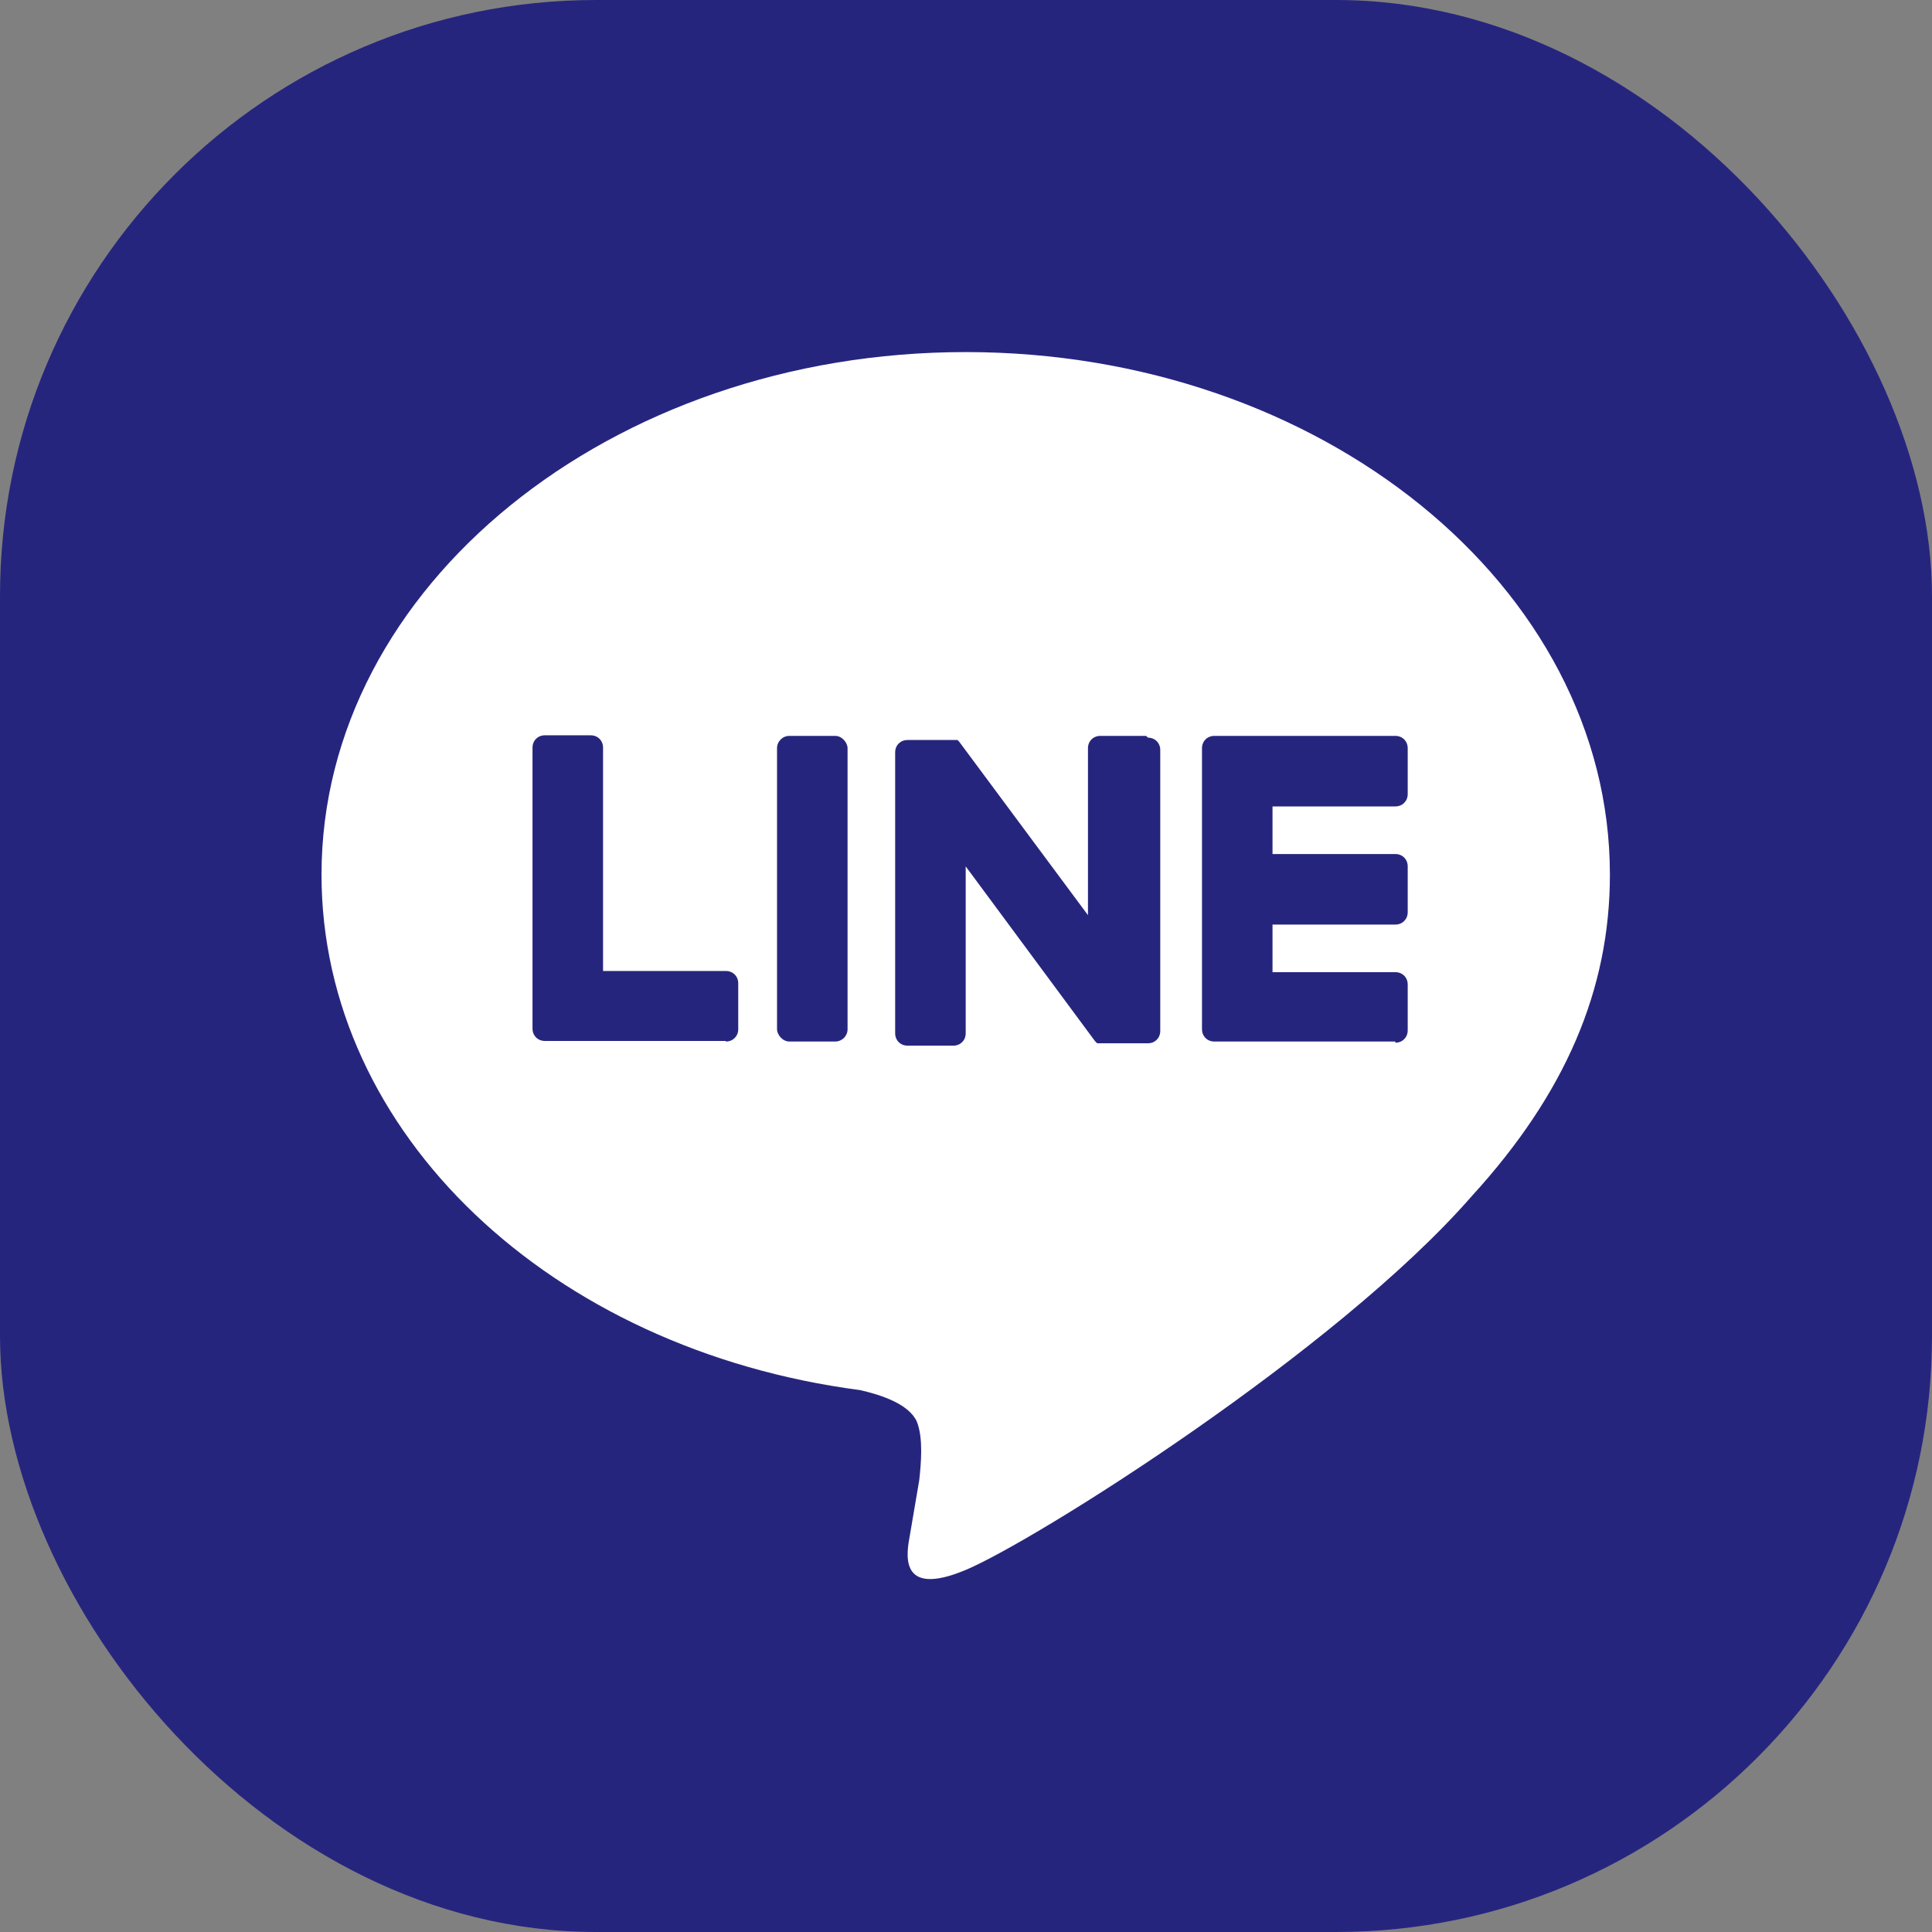 <?xml version="1.0" encoding="UTF-8"?>
<svg id="_レイヤー_2" data-name="レイヤー 2" xmlns="http://www.w3.org/2000/svg" viewBox="0 0 32.87 32.87">
  <rect x="0" y="0" width="32.87" height="32.87" fill="#808080" stroke="none"/>
  <defs>
    <style>
      .cls-1 {
        fill: #fff;
      }

      .cls-1, .cls-2 {
        stroke-width: 0px;
      }

      .cls-2 {
        fill: #26257e;
      }
    </style>
  </defs>
  <g id="bg">
    <g>
      <rect class="cls-2" width="32.87" height="32.87" rx="10.14" ry="10.14"/>
      <path class="cls-1" d="M27.39,14.88c0-4.9-4.92-8.89-10.96-8.89s-10.96,3.99-10.96,8.89c0,4.4,3.9,8.08,9.16,8.77.36.08.84.24.97.54.11.28.07.71.04.99,0,0-.13.77-.16.94-.05.28-.22,1.08.95.59,1.17-.49,6.31-3.72,8.61-6.36h0c1.59-1.74,2.35-3.51,2.35-5.47Z"/>
      <g>
        <path class="cls-2" d="M23.74,17.72h-3.08c-.12,0-.21-.09-.21-.21h0v-4.78h0c0-.12.09-.21.21-.21h3.08c.12,0,.21.09.21.21v.78c0,.12-.09.21-.21.21h-2.09v.81h2.09c.12,0,.21.09.21.21v.78c0,.12-.09.21-.21.21h-2.09v.81h2.09c.12,0,.21.09.21.21v.78c0,.12-.09.21-.21.21Z"/>
        <path class="cls-2" d="M12.35,17.72c.12,0,.21-.09.21-.21v-.78c0-.12-.09-.21-.21-.21h-2.09v-3.8c0-.12-.09-.21-.21-.21h-.78c-.12,0-.21.09-.21.21v4.78h0c0,.12.09.21.21.21h3.08Z"/>
        <rect class="cls-2" x="13.22" y="12.52" width="1.2" height="5.2" rx=".21" ry=".21"/>
        <path class="cls-2" d="M19.5,12.52h-.78c-.12,0-.21.09-.21.21v2.84l-2.19-2.95s-.01-.01-.02-.02c0,0,0,0,0,0,0,0,0,0-.01-.01,0,0,0,0,0,0,0,0,0,0-.01,0,0,0,0,0,0,0,0,0,0,0-.01,0,0,0,0,0,0,0,0,0,0,0-.01,0,0,0,0,0,0,0,0,0,0,0-.01,0,0,0,0,0,0,0,0,0,0,0-.01,0,0,0,0,0,0,0,0,0,0,0-.01,0,0,0,0,0,0,0,0,0,0,0-.01,0,0,0,0,0-.01,0,0,0,0,0,0,0h-.77c-.12,0-.21.09-.21.21v4.78c0,.12.09.21.21.21h.78c.12,0,.21-.09.21-.21v-2.84l2.19,2.96s.03.04.05.05c0,0,0,0,0,0,0,0,0,0,.01,0,0,0,0,0,0,0,0,0,0,0,.01,0,0,0,0,0,.01,0,0,0,0,0,0,0,0,0,0,0,.01,0,0,0,0,0,0,0,.02,0,.04,0,.05,0h.77c.12,0,.21-.09.21-.21v-4.78c0-.12-.09-.21-.21-.21Z"/>
      </g>
    </g>
  </g>
</svg>